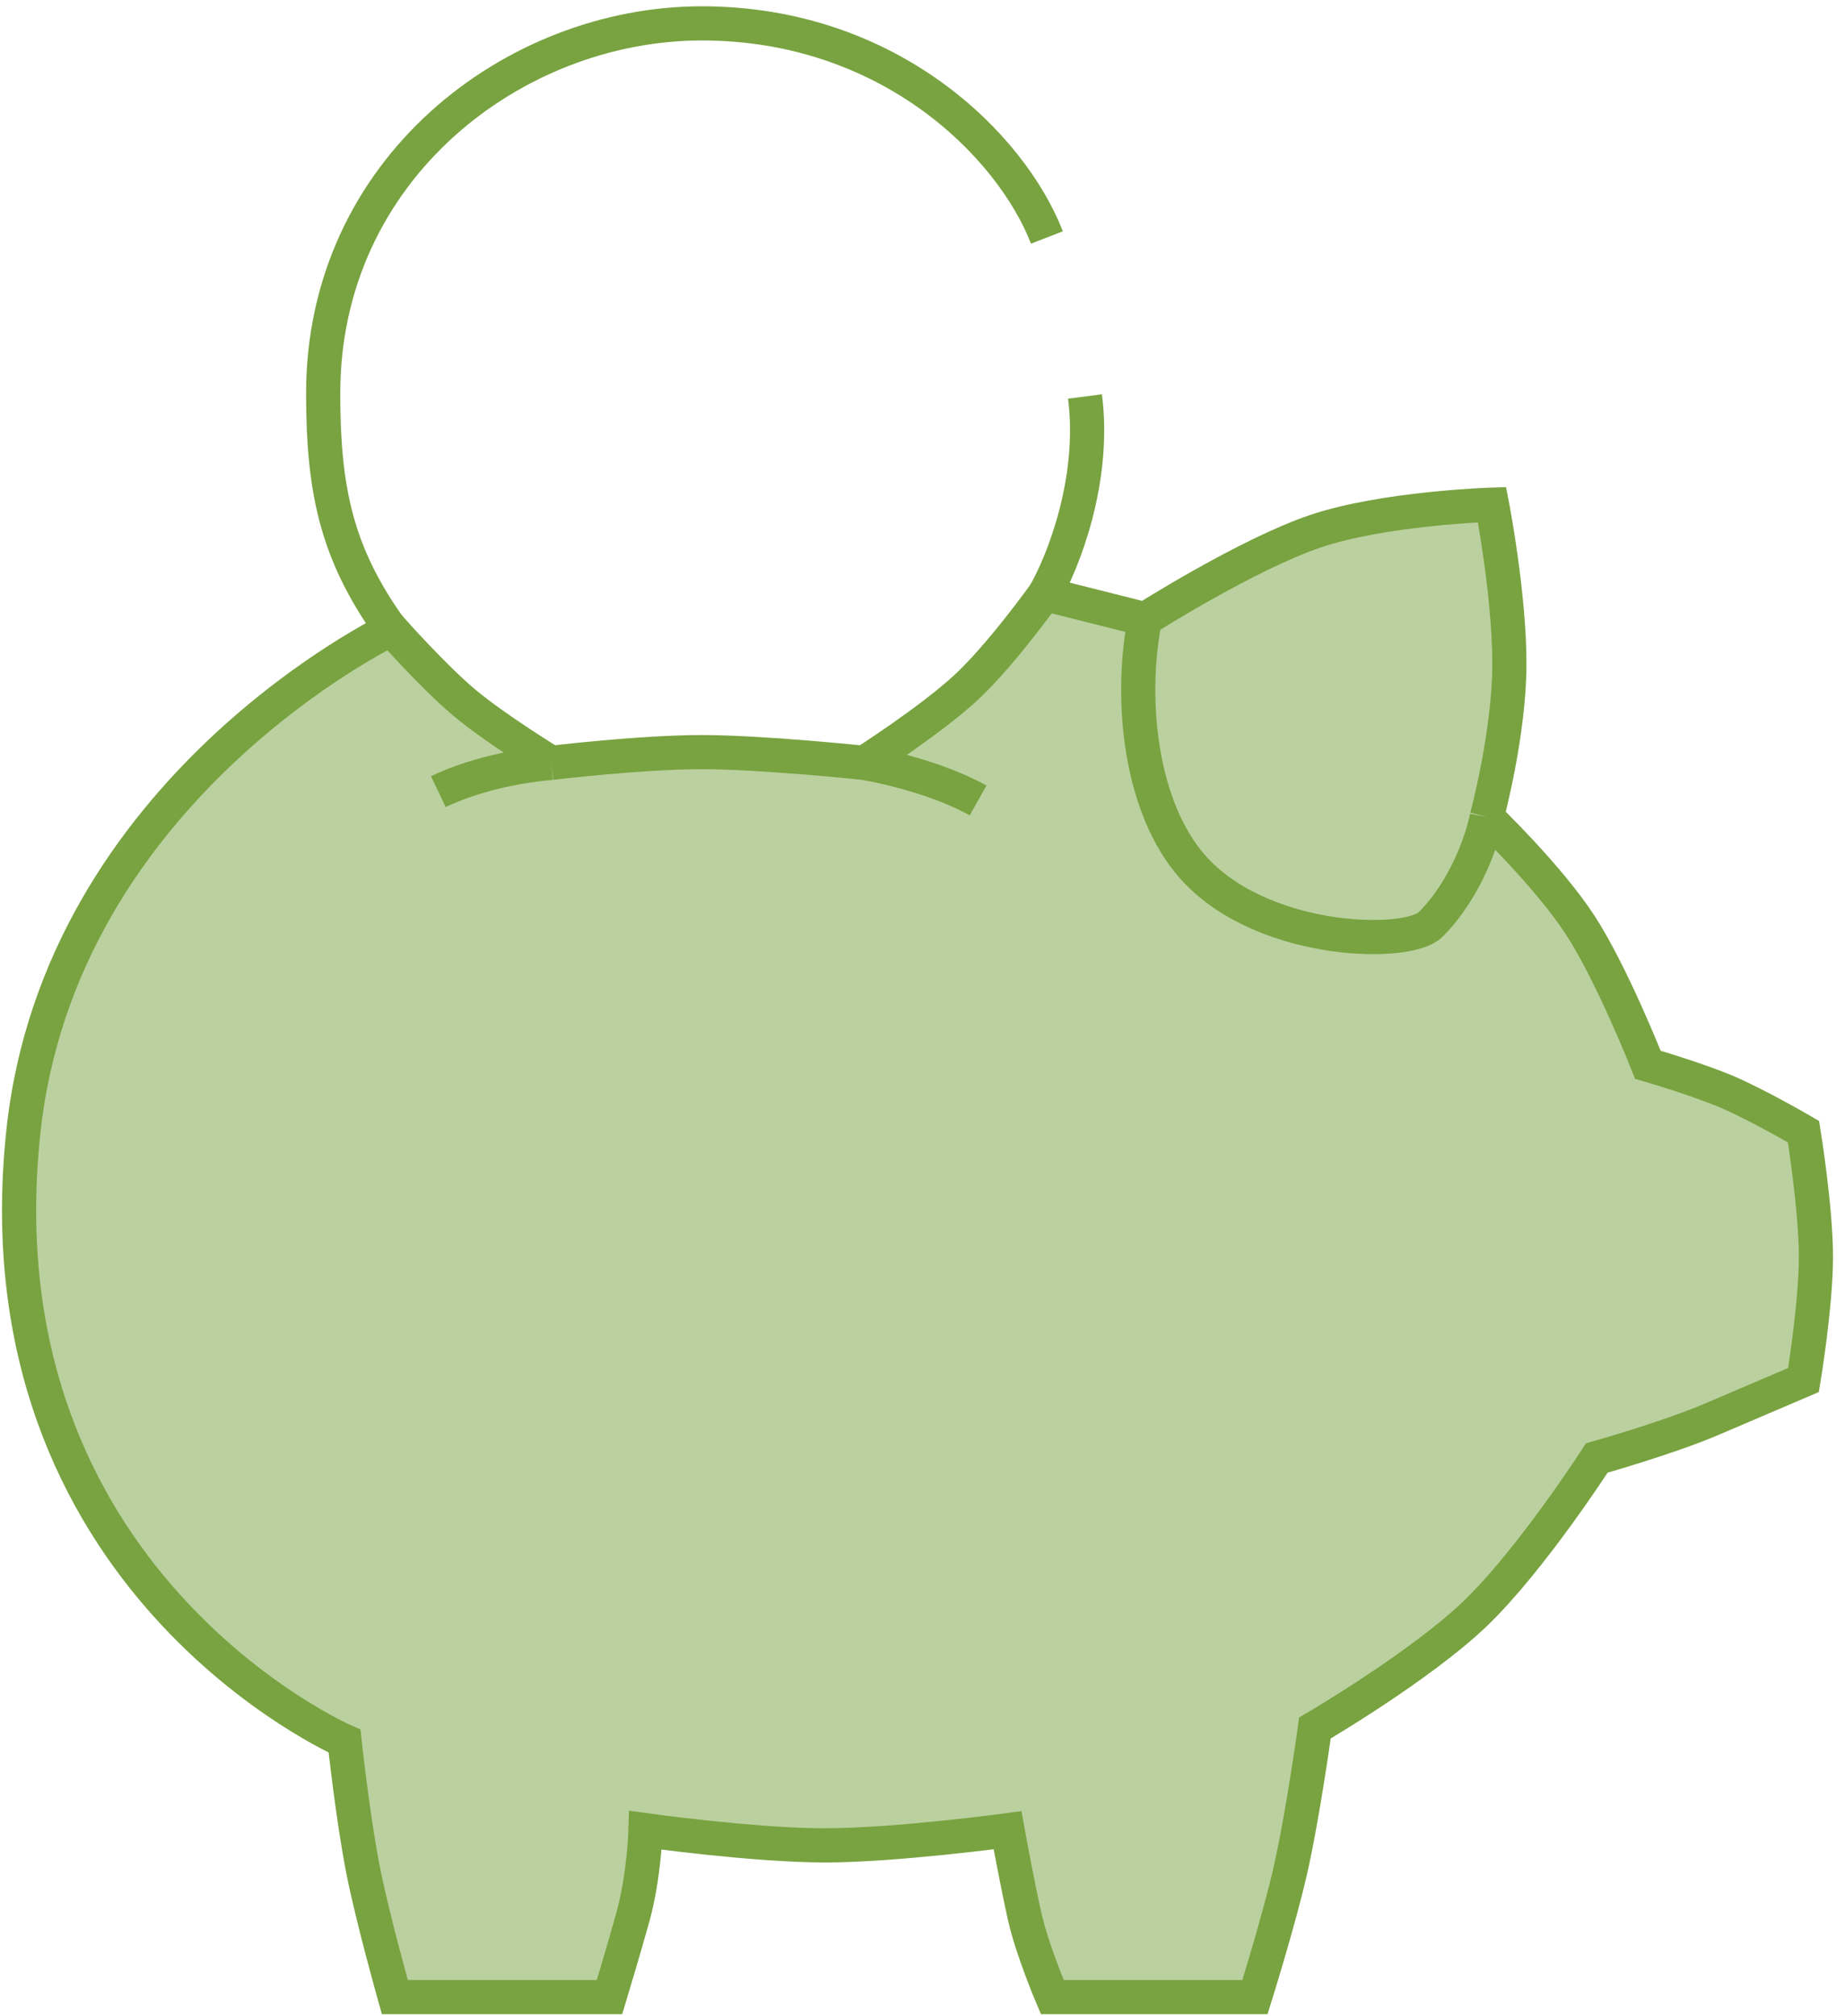 <svg width="108" height="118" viewBox="0 0 108 118" fill="none" xmlns="http://www.w3.org/2000/svg">
<path d="M73.462 116.873H61.596C61.596 116.873 60.437 114.148 59.998 112.228C59.544 110.24 58.979 107.109 58.979 107.109C58.979 107.109 52.425 107.994 48.288 107.994C44.15 107.994 37.787 107.109 37.787 107.109C37.787 107.109 37.713 109.792 37.036 112.228C36.524 114.072 35.679 116.873 35.679 116.873H23.112C23.112 116.873 21.826 112.311 21.273 109.535C20.661 106.462 20.168 101.892 20.168 101.892C20.168 101.892 -1.432 92.479 1.368 66.227C3.515 46.098 22.903 36.816 22.903 36.816C22.903 36.816 25.375 39.61 27.203 41.139C29.031 42.667 32.264 44.644 32.264 44.644C32.264 44.644 37.495 44.016 41.073 44.016C44.652 44.016 50.589 44.644 50.589 44.644C50.589 44.644 54.53 42.123 56.593 40.193C58.656 38.263 61.154 34.76 61.154 34.76L67.022 36.236C67.022 36.236 72.967 32.461 76.972 31.098C80.978 29.735 87.339 29.533 87.339 29.533C87.339 29.533 88.354 34.76 88.354 38.842C88.354 42.923 87.033 47.816 87.033 47.816C87.033 47.816 90.623 51.266 92.478 54.103C94.361 56.983 96.461 62.312 96.461 62.312C96.461 62.312 99.355 63.154 101.125 63.912C102.924 64.683 105.571 66.227 105.571 66.227C105.571 66.227 106.298 70.707 106.298 73.545C106.298 76.383 105.571 80.761 105.571 80.761C105.571 80.761 102.357 82.134 100.189 83.06C97.643 84.147 93.471 85.325 93.471 85.325C93.471 85.325 89.599 91.329 86.325 94.457C83.081 97.554 76.972 101.124 76.972 101.124C76.972 101.124 76.261 106.289 75.516 109.535C74.849 112.44 73.462 116.873 73.462 116.873Z" fill="#78A340" fill-opacity="0.5"/>
<path d="M67.022 36.236L61.154 34.76M67.022 36.236C67.022 36.236 72.967 32.461 76.972 31.098C80.978 29.735 87.339 29.533 87.339 29.533C87.339 29.533 88.354 34.76 88.354 38.842C88.354 42.923 87.033 47.816 87.033 47.816M67.022 36.236C66.16 40.479 66.586 46.764 69.575 50.452C73.462 55.249 82.354 55.491 83.742 54.103C85.844 52.001 86.797 49.02 87.033 47.816M87.033 47.816C87.033 47.816 90.623 51.266 92.478 54.103C94.361 56.983 96.461 62.312 96.461 62.312C96.461 62.312 99.355 63.154 101.125 63.912C102.924 64.683 105.571 66.227 105.571 66.227C105.571 66.227 106.298 70.707 106.298 73.545C106.298 76.383 105.571 80.761 105.571 80.761C105.571 80.761 102.357 82.134 100.189 83.06C97.643 84.147 93.471 85.325 93.471 85.325C93.471 85.325 89.599 91.329 86.325 94.457C83.081 97.554 76.972 101.124 76.972 101.124C76.972 101.124 76.261 106.289 75.516 109.535C74.849 112.44 73.462 116.873 73.462 116.873H61.596C61.596 116.873 60.437 114.148 59.998 112.228C59.544 110.24 58.979 107.109 58.979 107.109C58.979 107.109 52.425 107.994 48.288 107.994C44.15 107.994 37.787 107.109 37.787 107.109C37.787 107.109 37.713 109.792 37.036 112.228C36.524 114.072 35.679 116.873 35.679 116.873H23.112C23.112 116.873 21.826 112.311 21.273 109.535C20.661 106.462 20.168 101.892 20.168 101.892C20.168 101.892 -1.432 92.479 1.368 66.227C3.515 46.098 22.903 36.816 22.903 36.816C22.903 36.816 25.375 39.61 27.203 41.139C29.031 42.667 32.264 44.644 32.264 44.644M32.264 44.644C32.264 44.644 37.495 44.016 41.073 44.016C44.652 44.016 50.589 44.644 50.589 44.644M32.264 44.644C29.441 44.899 27.203 45.594 25.658 46.327M50.589 44.644C50.589 44.644 54.53 42.123 56.593 40.193C58.656 38.263 61.154 34.76 61.154 34.76M50.589 44.644C53.2 45.114 55.663 45.952 57.254 46.844M61.154 34.76C62.204 32.95 64.147 28.105 63.511 23.203" stroke="#78A340" stroke-width="2"/>
<path d="M61.283 13.898C59.194 8.517 52.076 1.368 41.08 1.368C30.084 1.368 18.918 9.892 18.918 23.019C18.918 28.645 19.687 32.31 22.756 36.658" stroke="#78A340" stroke-width="2"/>
</svg>
